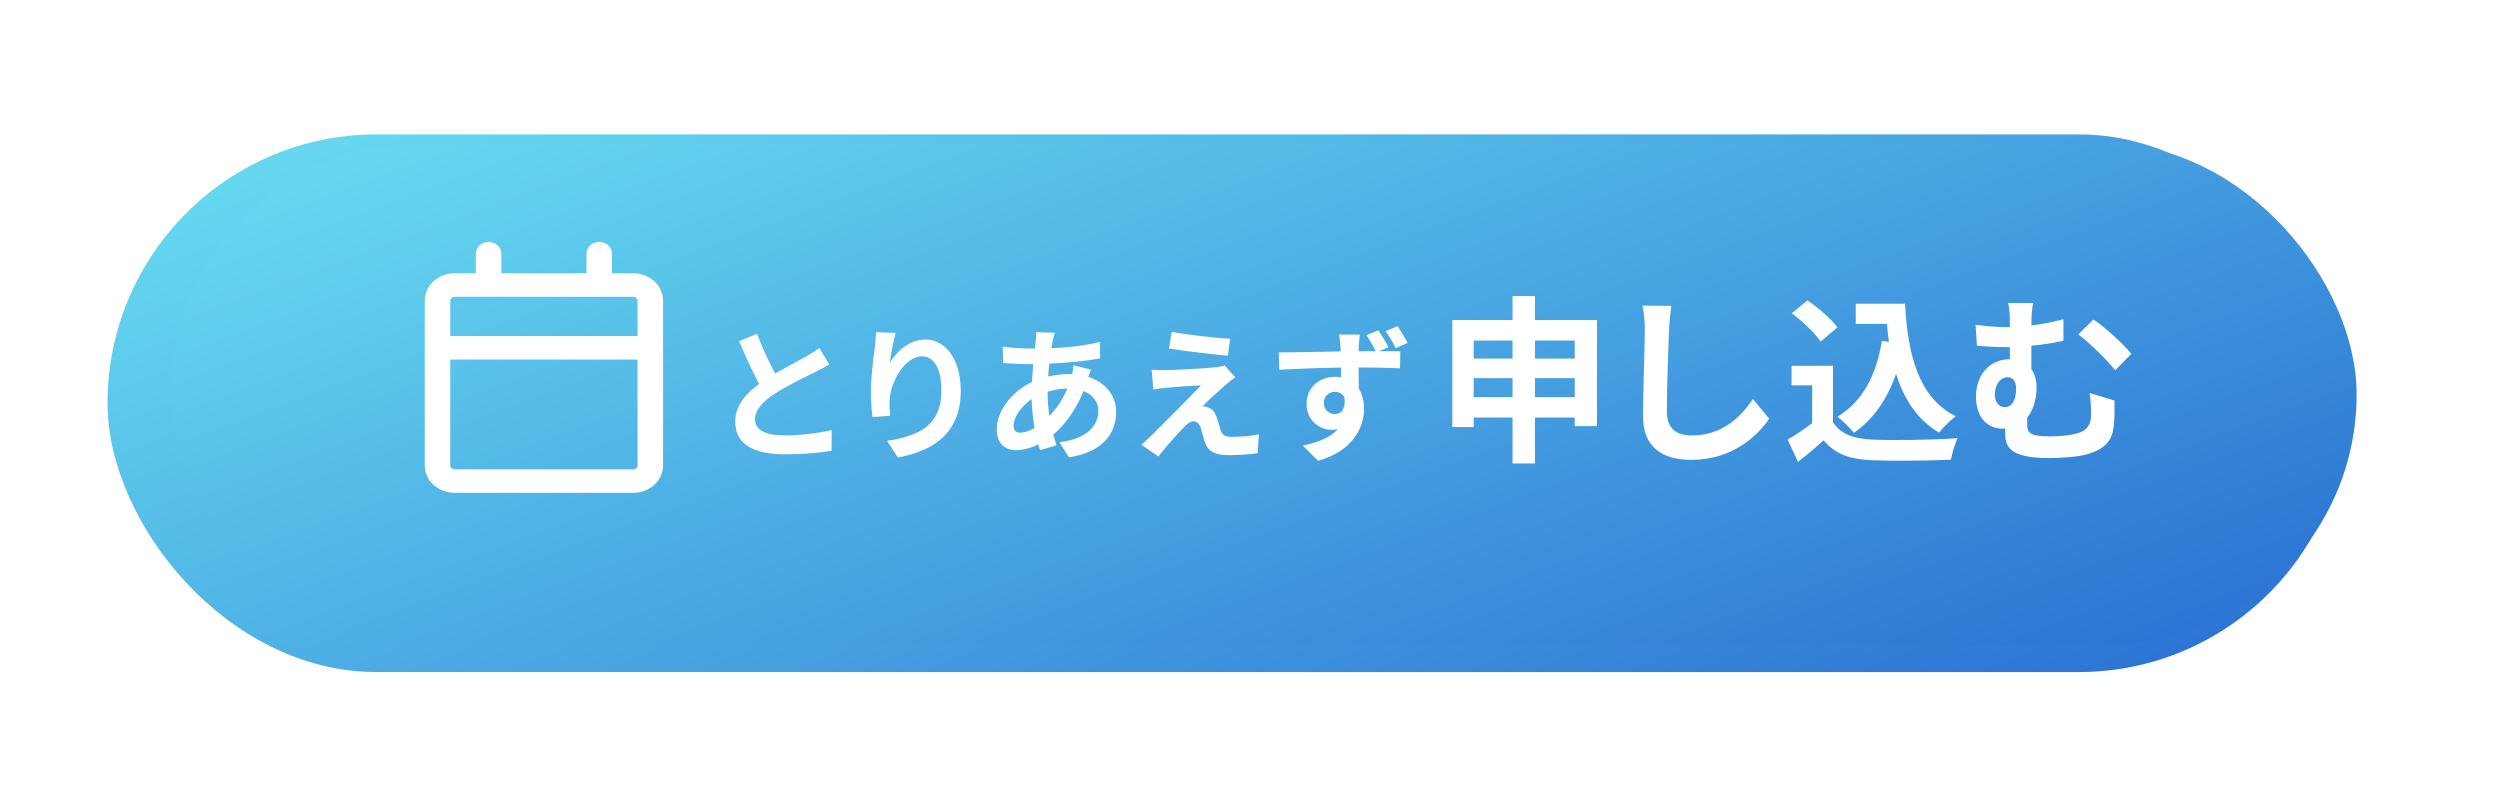 <svg width="279" height="88" viewBox="0 0 279 88" fill="none" xmlns="http://www.w3.org/2000/svg">
<g filter="url(#filter0_d_912_17234)">
<rect x="16" y="10" width="250" height="60" rx="30" fill="url(#paint0_linear_912_17234)"/>
</g>
<g filter="url(#filter1_df_912_17234)">
<rect x="19" y="12" width="244" height="56" rx="28" fill="url(#paint1_linear_912_17234)"/>
</g>
<g filter="url(#filter2_d_912_17234)">
<path d="M171.3 43.32H175.74V41.2H171.3V43.32ZM164.46 43.32H168.8V41.2H164.46V43.32ZM168.8 37H164.46V39.02H168.8V37ZM175.74 37H171.3V39.02H175.74V37ZM171.3 34.72H178.22V46.56H175.74V45.6H171.3V50.72H168.8V45.6H164.46V46.66H162.08V34.72H168.8V32.04H171.3V34.72ZM186.52 33.14C186.4 33.98 186.3 35 186.26 35.8C186.18 37.96 186.02 42.44 186.02 44.92C186.02 46.94 187.22 47.6 188.78 47.6C192.08 47.6 194.18 45.7 195.62 43.52L197.44 45.72C196.16 47.64 193.32 50.32 188.76 50.32C185.48 50.32 183.36 48.88 183.36 45.46C183.36 42.78 183.56 37.52 183.56 35.8C183.56 34.86 183.48 33.9 183.3 33.1L186.52 33.14ZM210.02 37.04L210.8 37.16C210.72 36.5 210.64 35.82 210.58 35.14H207.1V32.9H212.6C212.9 38.56 214.1 43.38 218.26 45.46C217.7 45.86 216.84 46.7 216.4 47.28C213.94 45.82 212.48 43.52 211.6 40.72C210.6 43.58 209.08 45.78 206.9 47.3C206.54 46.84 205.62 45.92 205.06 45.5C207.86 43.84 209.4 40.86 210.02 37.04ZM205.06 35.54L203.18 37.12C202.56 36.16 201.14 34.84 199.96 33.96L201.72 32.52C202.92 33.36 204.38 34.6 205.06 35.54ZM204.56 39.82V46.1C205.38 47.44 206.88 47.98 208.96 48.06C211.3 48.16 215.8 48.1 218.46 47.9C218.2 48.46 217.84 49.62 217.72 50.3C215.32 50.42 211.3 50.46 208.92 50.36C206.46 50.26 204.82 49.7 203.52 48.14C202.64 48.92 201.76 49.7 200.66 50.54L199.5 48.06C200.36 47.56 201.36 46.9 202.24 46.22V42H199.94V39.82H204.56ZM226.9 32.82C226.78 33.4 226.7 34.14 226.7 35.32C227.86 35.18 229.08 34.96 230.28 34.62V37.02C229.1 37.3 227.84 37.48 226.7 37.58V40.2C227.08 40.72 227.28 41.42 227.28 42.22C227.28 43.48 226.96 44.72 226.24 45.6C226.24 45.88 226.24 46.16 226.24 46.4C226.24 47.26 226.46 47.7 228.82 47.7C229.82 47.7 231.12 47.58 231.88 47.34C232.92 47.04 233.36 46.36 233.36 45.34C233.36 44.54 233.34 43.8 233.2 42.86L235.98 43.7C235.98 44.74 236 45.22 235.94 46.04C235.84 47.86 235.3 48.98 232.98 49.68C232.08 49.98 230 50.12 228.64 50.12C223.98 50.12 223.78 48.64 223.78 47.24C223.78 47.1 223.78 46.96 223.78 46.82C223.68 46.84 223.58 46.84 223.46 46.84C222 46.84 220.52 45.8 220.52 43.24C220.52 40.88 222.04 39.1 224.22 39.1H224.3C224.3 38.66 224.3 38.2 224.3 37.74C224.16 37.74 224.02 37.74 223.88 37.74C223.02 37.74 221.94 37.7 220.62 37.58L220.48 35.24C221.58 35.4 222.76 35.5 223.7 35.5C223.9 35.5 224.1 35.5 224.3 35.5C224.3 35.44 224.3 35.38 224.3 35.34C224.3 34.08 224.26 33.4 224.1 32.82H226.9ZM233.62 34.66C234.86 35.44 236.96 37.4 237.86 38.48L236.06 40.32C234.98 39 233.08 37.16 231.94 36.32L233.62 34.66ZM223.72 44.44C224.64 44.44 225 43.46 225 42.34C225 41.56 224.62 41.1 224.06 41.1C223.26 41.1 222.62 41.88 222.62 43.06C222.62 43.94 223.14 44.44 223.72 44.44Z" fill="white"/>
</g>
<g filter="url(#filter3_d_912_17234)">
<path d="M92.548 39.672C92.052 39.96 91.54 40.248 90.948 40.536C89.956 41.032 87.956 41.976 86.484 42.92C85.156 43.784 84.26 44.712 84.26 45.816C84.26 46.968 85.38 47.592 87.604 47.592C89.236 47.592 91.396 47.336 92.82 47L92.804 49.304C91.428 49.528 89.748 49.704 87.668 49.704C84.468 49.704 82.052 48.808 82.052 46.056C82.052 44.024 83.54 42.6 85.444 41.352C86.964 40.344 88.98 39.352 89.956 38.792C90.564 38.44 91.012 38.168 91.428 37.832L92.548 39.672ZM84.5 36.248C85.268 38.376 86.276 40.296 87.028 41.64L85.204 42.696C84.324 41.24 83.364 39.144 82.484 37.08L84.5 36.248ZM99.956 36.152C99.732 36.936 99.396 38.584 99.3 39.48C100.068 38.248 101.476 36.888 103.268 36.888C105.492 36.888 107.22 39.08 107.22 42.6C107.22 47.128 104.452 49.272 100.212 50.056L98.996 48.2C102.564 47.656 105.06 46.472 105.06 42.6C105.06 40.136 104.228 38.76 102.9 38.76C101.012 38.76 99.348 41.608 99.284 43.704C99.252 44.152 99.268 44.664 99.348 45.4L97.38 45.544C97.284 44.92 97.188 43.944 97.188 42.872C97.188 41.368 97.396 39.4 97.636 37.736C97.7 37.144 97.748 36.504 97.764 36.072L99.956 36.152ZM117.716 36.136C117.62 36.44 117.556 36.728 117.492 36.984C117.188 38.472 116.916 40.776 116.916 42.76C116.916 45.288 117.38 47.08 117.908 48.696L116.068 49.24C115.588 47.8 115.124 45.432 115.124 43.08C115.124 40.984 115.412 38.632 115.588 37.048C115.62 36.728 115.652 36.36 115.636 36.072L117.716 36.136ZM114.852 37.896C117.892 37.896 120.308 37.752 122.756 37.16L122.772 39C120.58 39.4 117.22 39.64 114.804 39.64C113.956 39.64 112.708 39.56 111.956 39.528L111.908 37.688C112.484 37.768 113.876 37.896 114.852 37.896ZM121.764 40.248C121.636 40.536 121.396 41.272 121.284 41.608C120.372 44.488 118.724 46.648 117.204 47.768C116.164 48.536 114.772 49.24 113.38 49.24C112.212 49.24 111.236 48.536 111.236 46.904C111.236 44.648 113.252 42.296 115.796 41.368C116.852 40.984 118.164 40.744 119.364 40.744C122.356 40.744 124.564 42.472 124.564 44.968C124.564 47.24 123.22 49.432 119.3 50.04L118.228 48.344C121.316 48.008 122.58 46.456 122.58 44.872C122.58 43.512 121.412 42.36 119.252 42.36C117.796 42.36 116.644 42.776 115.86 43.128C114.26 43.88 113.124 45.416 113.124 46.488C113.124 47.016 113.332 47.288 113.86 47.288C114.612 47.288 115.684 46.76 116.66 45.848C117.828 44.776 118.916 43.352 119.556 41.144C119.668 40.808 119.78 40.12 119.796 39.768L121.764 40.248ZM130.772 36.04C132.564 36.376 135.636 36.712 137.284 36.808L137.028 38.696C135.348 38.552 132.372 38.2 130.452 37.896L130.772 36.04ZM137.86 41.112C137.428 41.4 137.092 41.688 136.804 41.928C136.084 42.552 134.58 43.944 134.196 44.344C134.34 44.344 134.628 44.392 134.82 44.472C135.268 44.6 135.556 44.952 135.78 45.56C135.924 45.976 136.1 46.584 136.228 47.016C136.388 47.512 136.74 47.752 137.364 47.752C138.58 47.752 139.684 47.64 140.5 47.48L140.356 49.576C139.7 49.688 138.052 49.8 137.22 49.8C135.716 49.8 134.884 49.464 134.5 48.44C134.324 47.96 134.148 47.208 134.02 46.808C133.844 46.232 133.508 46.024 133.172 46.024C132.852 46.024 132.516 46.28 132.132 46.68C131.572 47.24 130.372 48.552 129.268 49.944L127.38 48.632C127.668 48.376 128.052 48.04 128.484 47.624C129.316 46.792 132.58 43.544 134.036 42.008C132.916 42.04 131.012 42.2 130.1 42.28C129.54 42.328 129.044 42.408 128.708 42.472L128.532 40.264C128.9 40.296 129.476 40.312 130.052 40.312C130.82 40.296 134.436 40.136 135.78 39.976C136.068 39.944 136.516 39.848 136.676 39.784L137.86 41.112ZM151.748 36.344C151.716 36.6 151.652 37.464 151.636 37.72C151.604 38.76 151.636 42.024 151.652 43.32L149.668 42.632C149.668 41.64 149.652 38.584 149.604 37.72C149.54 37.08 149.492 36.536 149.444 36.344H151.748ZM142.708 38.328C145.108 38.328 149.316 38.2 151.316 38.2C152.964 38.2 155.38 38.184 156.276 38.2L156.244 40.104C155.236 40.056 153.62 40.008 151.268 40.008C148.356 40.008 145.172 40.136 142.772 40.264L142.708 38.328ZM151.38 43.064C151.38 45.672 150.42 46.968 148.58 46.968C147.332 46.968 145.812 45.992 145.812 44.04C145.812 42.232 147.268 41.048 149.012 41.048C151.124 41.048 152.228 42.6 152.228 44.6C152.228 46.696 150.996 49.336 147.092 50.424L145.396 48.728C148.116 48.152 150.244 47.064 150.244 44.264C150.244 43.24 149.684 42.728 148.964 42.728C148.356 42.728 147.732 43.16 147.732 44.008C147.732 44.728 148.34 45.208 148.964 45.208C149.732 45.208 150.388 44.552 149.892 42.664L151.38 43.064ZM153.828 35.864C154.212 36.44 154.66 37.176 154.948 37.752L153.588 38.312C153.268 37.672 152.916 37 152.5 36.408L153.828 35.864ZM155.972 35.4C156.356 35.992 156.804 36.696 157.092 37.272L155.764 37.848C155.428 37.192 155.06 36.52 154.628 35.96L155.972 35.4Z" fill="white"/>
</g>
<g filter="url(#filter4_d_912_17234)">
<path d="M54.525 26C54.903 26 55.266 26.138 55.533 26.384C55.8 26.631 55.95 26.964 55.95 27.312V29.5H65.45V27.312C65.45 26.964 65.6 26.631 65.868 26.384C66.135 26.138 66.498 26 66.875 26C67.253 26 67.616 26.138 67.883 26.384C68.15 26.631 68.3 26.964 68.3 27.312V29.5H70.675C72.511 29.5 74 30.872 74 32.562V50.938C74 51.75 73.65 52.529 73.026 53.103C72.403 53.677 71.557 54 70.675 54H50.725C49.843 54 48.998 53.677 48.374 53.103C47.751 52.529 47.4 51.75 47.4 50.938V32.562C47.4 30.872 48.89 29.5 50.725 29.5H53.1V27.312C53.1 26.964 53.251 26.631 53.518 26.384C53.785 26.138 54.148 26 54.525 26ZM50.25 39.125V50.938C50.25 51.179 50.463 51.375 50.725 51.375H70.675C70.801 51.375 70.922 51.329 71.011 51.247C71.1 51.165 71.15 51.053 71.15 50.938V39.125H50.25ZM70.675 32.125H50.725C50.599 32.125 50.479 32.171 50.389 32.253C50.3 32.335 50.25 32.447 50.25 32.562V36.5H71.15V32.562C71.15 32.447 71.1 32.335 71.011 32.253C70.922 32.171 70.801 32.125 70.675 32.125Z" fill="white"/>
</g>
<defs>
<filter id="filter0_d_912_17234" x="0" y="3" width="274" height="84" filterUnits="userSpaceOnUse" color-interpolation-filters="sRGB">
<feFlood flood-opacity="0" result="BackgroundImageFix"/>
<feColorMatrix in="SourceAlpha" type="matrix" values="0 0 0 0 0 0 0 0 0 0 0 0 0 0 0 0 0 0 127 0" result="hardAlpha"/>
<feOffset dx="-4" dy="5"/>
<feGaussianBlur stdDeviation="6"/>
<feComposite in2="hardAlpha" operator="out"/>
<feColorMatrix type="matrix" values="0 0 0 0 0.239 0 0 0 0 0.259 0 0 0 0 0.373 0 0 0 0.2 0"/>
<feBlend mode="normal" in2="BackgroundImageFix" result="effect1_dropShadow_912_17234"/>
<feBlend mode="normal" in="SourceGraphic" in2="effect1_dropShadow_912_17234" result="shape"/>
</filter>
<filter id="filter1_df_912_17234" x="3" y="0" width="276" height="88" filterUnits="userSpaceOnUse" color-interpolation-filters="sRGB">
<feFlood flood-opacity="0" result="BackgroundImageFix"/>
<feColorMatrix in="SourceAlpha" type="matrix" values="0 0 0 0 0 0 0 0 0 0 0 0 0 0 0 0 0 0 127 0" result="hardAlpha"/>
<feOffset dy="4"/>
<feGaussianBlur stdDeviation="8"/>
<feComposite in2="hardAlpha" operator="out"/>
<feColorMatrix type="matrix" values="0 0 0 0 0 0 0 0 0 0 0 0 0 0 0 0 0 0 0.36 0"/>
<feBlend mode="normal" in2="BackgroundImageFix" result="effect1_dropShadow_912_17234"/>
<feBlend mode="normal" in="SourceGraphic" in2="effect1_dropShadow_912_17234" result="shape"/>
<feGaussianBlur stdDeviation="6" result="effect2_foregroundBlur_912_17234"/>
</filter>
<filter id="filter2_d_912_17234" x="158.08" y="29.04" width="83.78" height="26.68" filterUnits="userSpaceOnUse" color-interpolation-filters="sRGB">
<feFlood flood-opacity="0" result="BackgroundImageFix"/>
<feColorMatrix in="SourceAlpha" type="matrix" values="0 0 0 0 0 0 0 0 0 0 0 0 0 0 0 0 0 0 127 0" result="hardAlpha"/>
<feOffset dy="1"/>
<feGaussianBlur stdDeviation="2"/>
<feComposite in2="hardAlpha" operator="out"/>
<feColorMatrix type="matrix" values="0 0 0 0 0 0 0 0 0 0 0 0 0 0 0 0 0 0 0.35 0"/>
<feBlend mode="normal" in2="BackgroundImageFix" result="effect1_dropShadow_912_17234"/>
<feBlend mode="normal" in="SourceGraphic" in2="effect1_dropShadow_912_17234" result="shape"/>
</filter>
<filter id="filter3_d_912_17234" x="78.052" y="32.4" width="83.04" height="23.024" filterUnits="userSpaceOnUse" color-interpolation-filters="sRGB">
<feFlood flood-opacity="0" result="BackgroundImageFix"/>
<feColorMatrix in="SourceAlpha" type="matrix" values="0 0 0 0 0 0 0 0 0 0 0 0 0 0 0 0 0 0 127 0" result="hardAlpha"/>
<feOffset dy="1"/>
<feGaussianBlur stdDeviation="2"/>
<feComposite in2="hardAlpha" operator="out"/>
<feColorMatrix type="matrix" values="0 0 0 0 0 0 0 0 0 0 0 0 0 0 0 0 0 0 0.35 0"/>
<feBlend mode="normal" in2="BackgroundImageFix" result="effect1_dropShadow_912_17234"/>
<feBlend mode="normal" in="SourceGraphic" in2="effect1_dropShadow_912_17234" result="shape"/>
</filter>
<filter id="filter4_d_912_17234" x="43.4" y="23" width="34.6" height="36" filterUnits="userSpaceOnUse" color-interpolation-filters="sRGB">
<feFlood flood-opacity="0" result="BackgroundImageFix"/>
<feColorMatrix in="SourceAlpha" type="matrix" values="0 0 0 0 0 0 0 0 0 0 0 0 0 0 0 0 0 0 127 0" result="hardAlpha"/>
<feOffset dy="1"/>
<feGaussianBlur stdDeviation="2"/>
<feComposite in2="hardAlpha" operator="out"/>
<feColorMatrix type="matrix" values="0 0 0 0 0 0 0 0 0 0 0 0 0 0 0 0 0 0 0.35 0"/>
<feBlend mode="normal" in2="BackgroundImageFix" result="effect1_dropShadow_912_17234"/>
<feBlend mode="normal" in="SourceGraphic" in2="effect1_dropShadow_912_17234" result="shape"/>
</filter>
<linearGradient id="paint0_linear_912_17234" x1="16" y1="18.333" x2="67.415" y2="151.05" gradientUnits="userSpaceOnUse">
<stop stop-color="#66D9F0"/>
<stop offset="1" stop-color="#276BD1"/>
</linearGradient>
<linearGradient id="paint1_linear_912_17234" x1="19" y1="19.778" x2="65.407" y2="145.045" gradientUnits="userSpaceOnUse">
<stop stop-color="#66D9F0"/>
<stop offset="1" stop-color="#276BD1"/>
</linearGradient>
</defs>
</svg>

